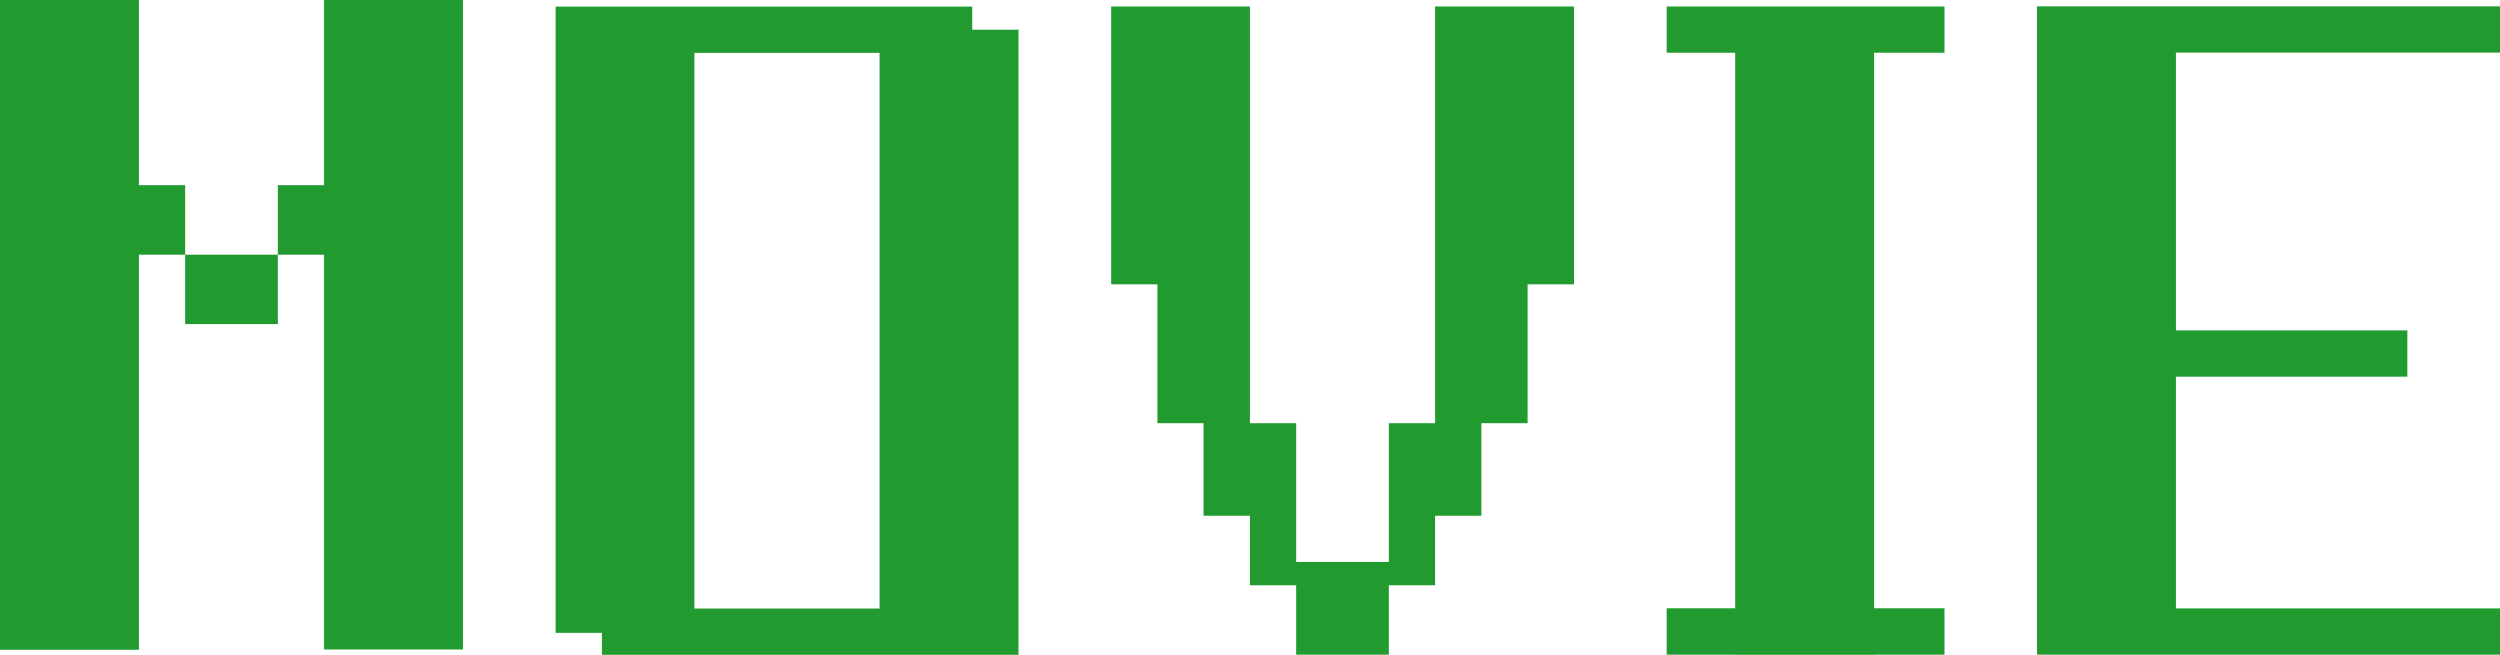 <?xml version="1.0" encoding="UTF-8"?><svg id="_イヤー_2" xmlns="http://www.w3.org/2000/svg" viewBox="0 0 169.71 44.46"><defs><style>.cls-1{fill:#219b30;}</style></defs><g id="_ザイン"><g><polygon class="cls-1" points="169.71 3.57 169.71 .43 147.71 .43 147.71 .43 138.28 .43 138.28 44.44 147.71 44.44 147.71 44.44 169.71 44.44 169.71 41.3 147.71 41.3 147.71 25.57 163.42 25.57 163.42 22.43 147.71 22.43 147.71 3.57 169.71 3.57"/><polygon class="cls-1" points="22 0 22 6.29 22 7.86 22 7.86 22 9.43 22 11 22 11 22 12.57 18.86 12.57 18.86 14.14 18.86 14.14 18.86 15.71 18.86 17.29 15.71 17.29 12.57 17.29 12.57 15.71 12.57 14.14 12.57 14.14 12.57 12.57 9.43 12.57 9.43 11 9.43 11 9.43 9.43 9.43 7.86 9.43 7.86 9.43 6.29 9.43 0 0 0 0 44.11 9.43 44.11 9.43 17.29 12.57 17.29 12.57 18.86 12.57 20.43 12.57 20.43 12.57 22 15.71 22 18.86 22 18.86 20.43 18.86 20.43 18.86 18.86 18.86 17.29 22 17.29 22 44.09 31.43 44.09 31.43 0 22 0"/><path class="cls-1" d="M66,2.02V.45h-28.28V42.96h3.14v1.49h28.28V2.02h-3.14Zm-6.29,39.29h-12.57V3.59h12.57V41.31Z"/><polygon class="cls-1" points="106.85 .44 97.42 .44 97.42 16.15 97.42 19.3 97.42 28.73 94.28 28.73 94.28 28.73 94.28 30.3 94.28 30.3 94.28 31.87 94.28 34.49 94.28 37.11 94.28 38.15 91.13 38.15 87.99 38.15 87.99 37.11 87.99 34.49 87.99 31.87 87.99 30.3 87.99 30.3 87.99 28.73 87.99 28.73 84.85 28.73 84.85 19.3 84.85 16.15 84.85 .44 75.43 .44 75.43 19.3 78.57 19.3 78.57 28.73 81.7 28.73 81.7 30.3 81.7 30.3 81.7 31.87 81.7 33.44 81.7 33.44 81.7 35.01 84.85 35.01 84.85 37.11 84.85 38.15 84.85 39.73 87.99 39.73 87.99 40.25 87.99 42.34 87.99 42.34 87.99 44.44 91.13 44.44 94.28 44.44 94.28 42.34 94.28 42.34 94.28 40.25 94.28 39.73 97.42 39.73 97.42 38.15 97.42 37.11 97.42 35.01 100.56 35.01 100.56 33.44 100.56 33.44 100.56 31.87 100.56 30.3 100.56 30.3 100.56 28.73 103.7 28.73 103.7 19.3 106.85 19.3 106.85 .44"/><polygon class="cls-1" points="132 3.58 132 .44 113.14 .44 113.14 3.58 117.79 3.58 117.79 41.29 113.14 41.29 113.14 44.44 117.79 44.44 117.79 44.45 127.22 44.45 127.22 44.44 132 44.44 132 41.29 127.22 41.29 127.22 3.58 132 3.58"/></g></g></svg>